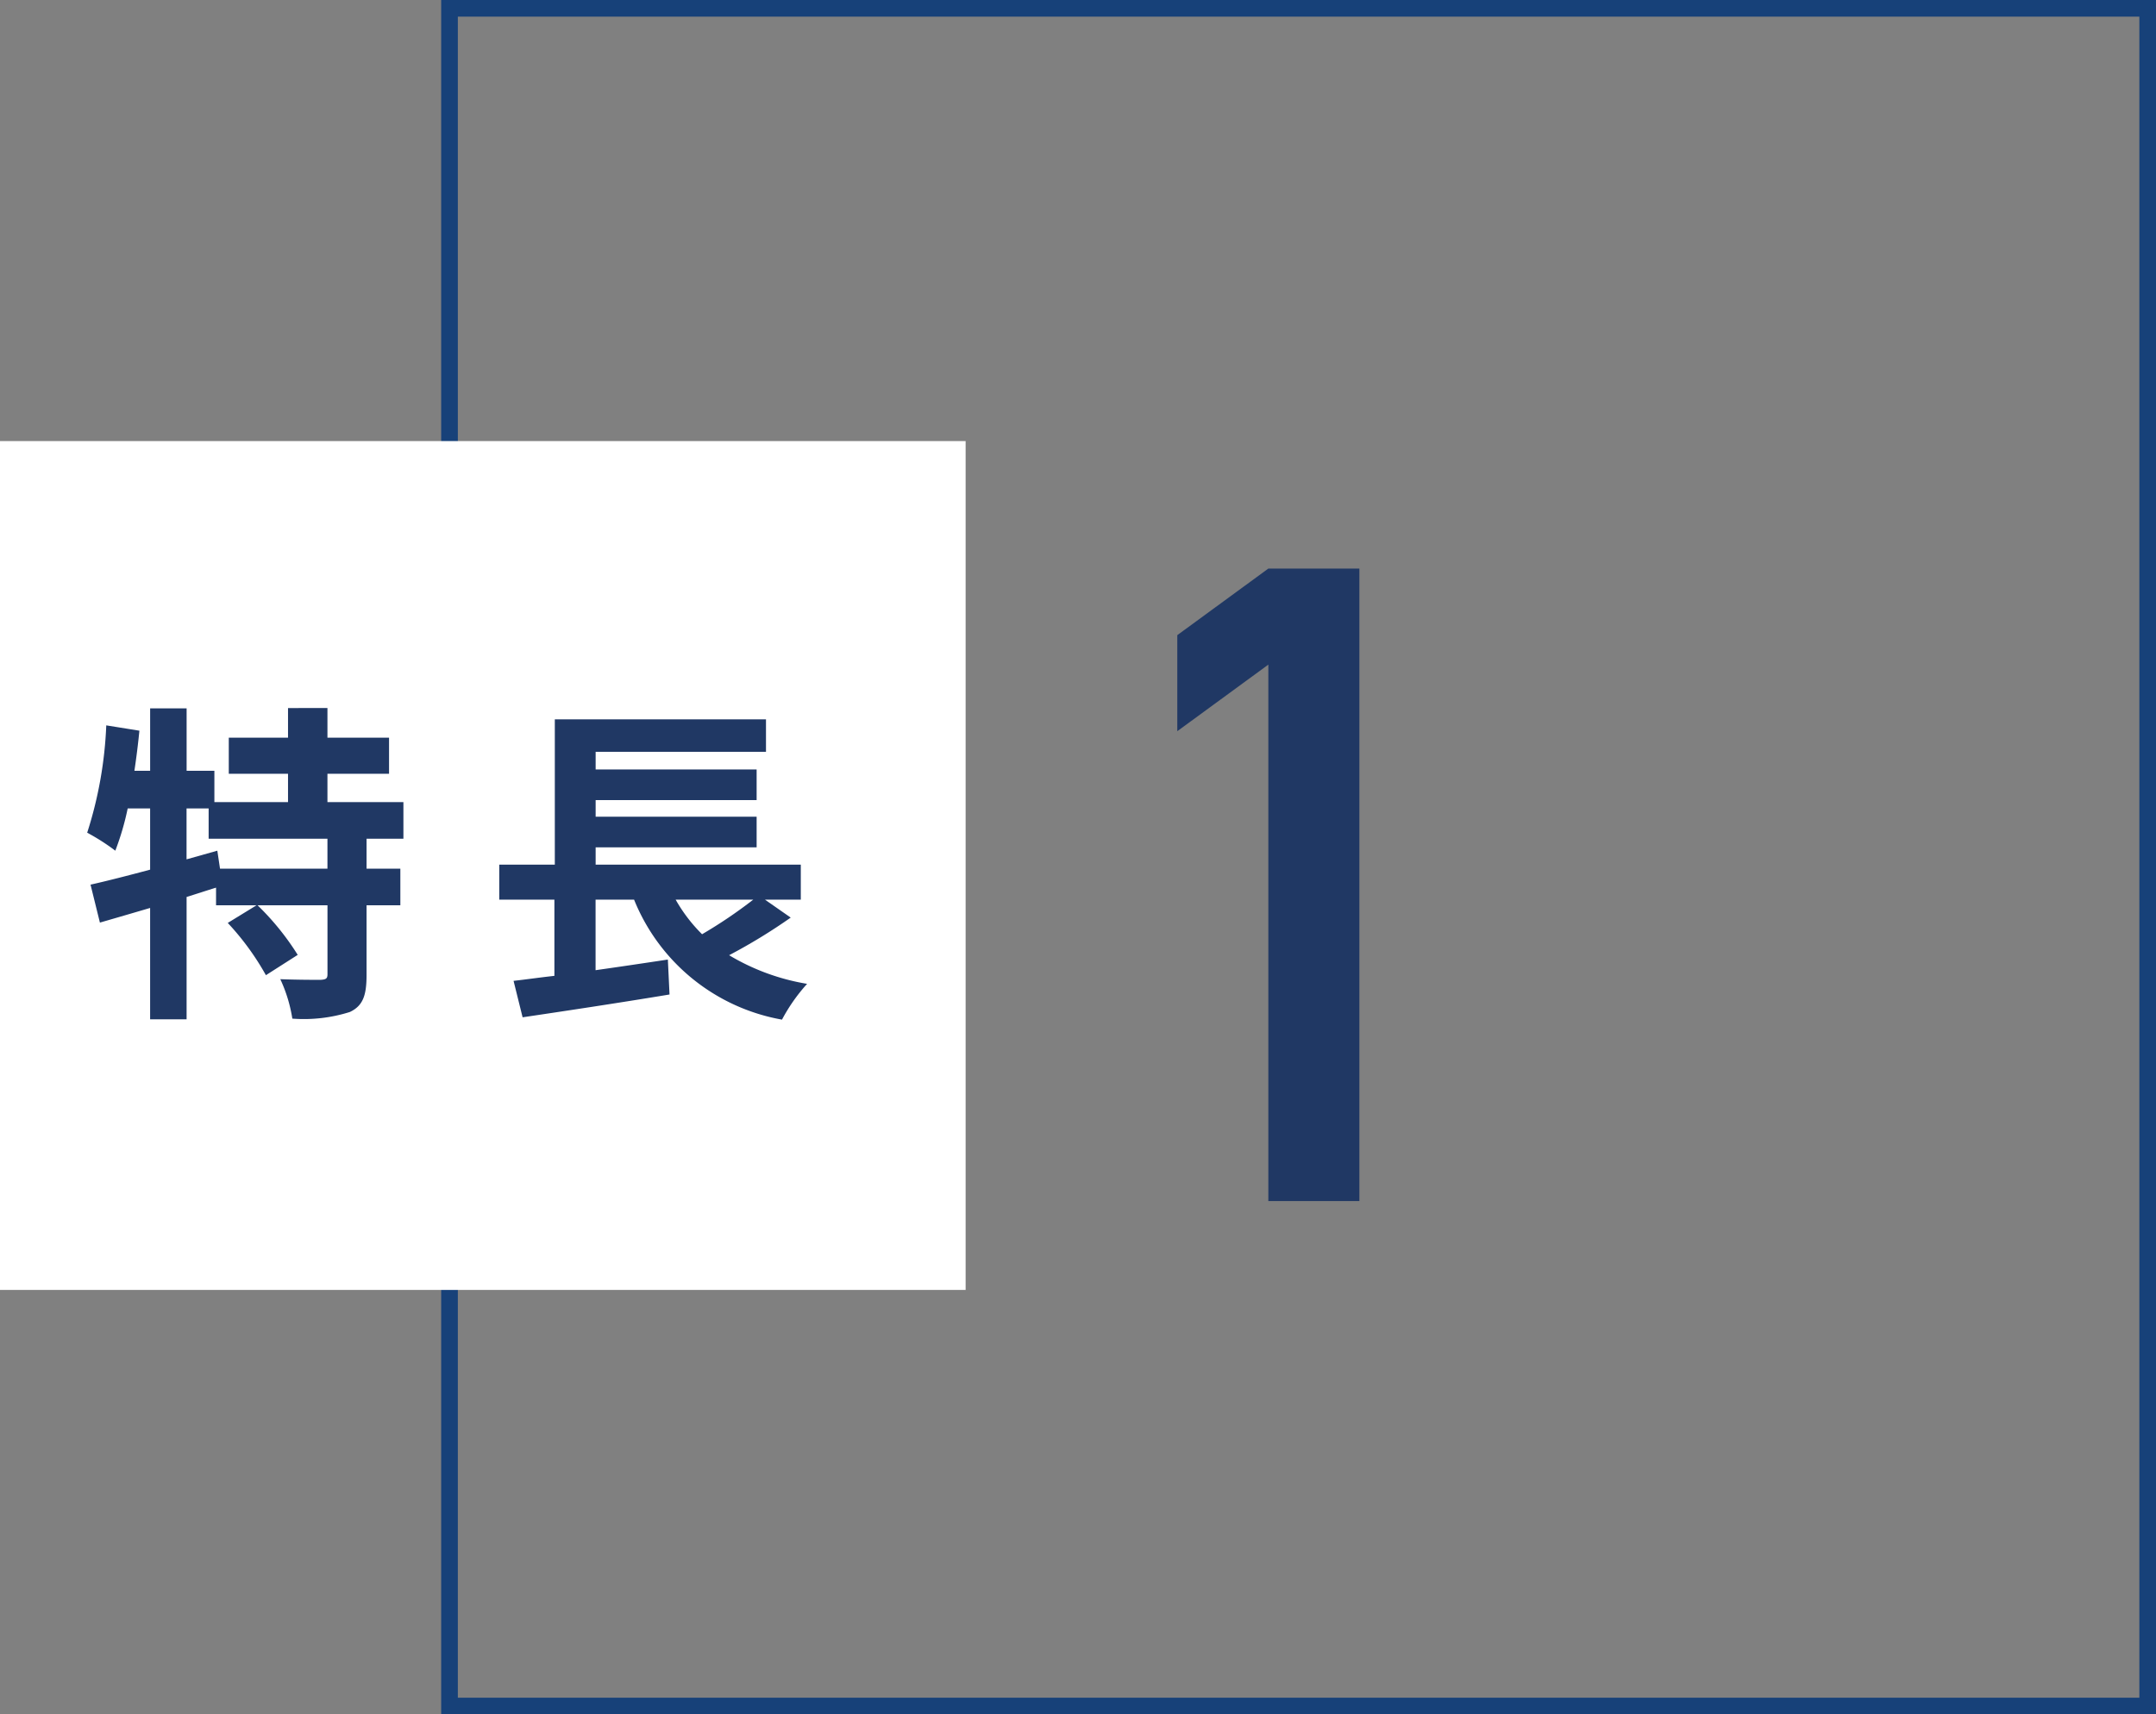<svg id="no01.svg" xmlns="http://www.w3.org/2000/svg" width="129.5" height="103" viewBox="0 0 129.5 103">
  <rect x="0" y="0" width="129.5" height="103" fill="#808080" stroke="none"/>
  <defs>
    <style>
      .cls-1 {
        fill: none;
        stroke: #174179;
        stroke-width: 1px;
      }

      .cls-2 {
        fill: #fff;
      }

      .cls-3 {
        fill: #203864;
        fill-rule: evenodd;
      }
    </style>
  </defs>
  <rect id="長方形_46" data-name="長方形 46" class="cls-1" x="27" y="0.5" width="102" height="102"/>
  <rect id="長方形_47" data-name="長方形 47" class="cls-2" y="26.5" width="58" height="51"/>
  <path id="特長" class="cls-3" d="M625.668,2356.69h-6.453l-0.161-1.08-1.849.52v-3.06h1.327v1.82h7.136v1.8Zm4.563-1.8v-2.2h-4.563v-1.7h3.7v-2.17h-3.7v-1.78H623.3v1.78h-3.558v2.17H623.3v1.7h-4.423v-1.88h-1.668v-3.75h-2.191v3.75h-0.945c0.12-.8.221-1.61,0.3-2.41l-1.99-.32a24.23,24.23,0,0,1-1.146,6.45,12.779,12.779,0,0,1,1.689,1.08,16.16,16.16,0,0,0,.744-2.54h1.347v3.68c-1.347.36-2.594,0.68-3.579,0.9l0.563,2.28c0.9-.26,1.93-0.56,3.016-0.88v6.69h2.191v-7.35c0.583-.18,1.186-0.38,1.769-0.56v1.06h2.432l-1.729,1.06a15.977,15.977,0,0,1,2.292,3.14l1.91-1.22a15.739,15.739,0,0,0-2.412-2.98h4.2v4.14c0,0.26-.08.32-0.422,0.34-0.322,0-1.407,0-2.412-.04a8.808,8.808,0,0,1,.723,2.37,9.17,9.17,0,0,0,3.458-.4c0.8-.38,1-1.02,1-2.23v-4.18h2.03v-2.2h-2.03v-1.8h2.211Zm21.015,3.66a28.427,28.427,0,0,1-3.076,2.08,9.518,9.518,0,0,1-1.588-2.08h4.664Zm0.7,0H654.1v-2.1H641.777v-1.04h9.67v-1.84h-9.67v-1h9.67v-1.84h-9.67v-1.06h10.232v-1.95H639.325v8.73h-3.337v2.1H639.3v4.58c-0.9.1-1.729,0.22-2.453,0.3l0.543,2.19c2.432-.36,5.749-0.86,8.825-1.37l-0.1-2.1c-1.447.22-2.935,0.44-4.342,0.64v-4.24h2.312a11.807,11.807,0,0,0,8.885,7.21,10.67,10.67,0,0,1,1.508-2.15,13.345,13.345,0,0,1-4.684-1.72,33.911,33.911,0,0,0,3.7-2.26Z" transform="translate(-606 -2304.5)"/>
  <path id="_1" data-name="1" class="cls-3" d="M687.651,2376.66v-38h-5.468l-5.469,4v5.77l5.469-4v32.23h5.468Z" transform="translate(-606 -2304.5)"/>
</svg>
